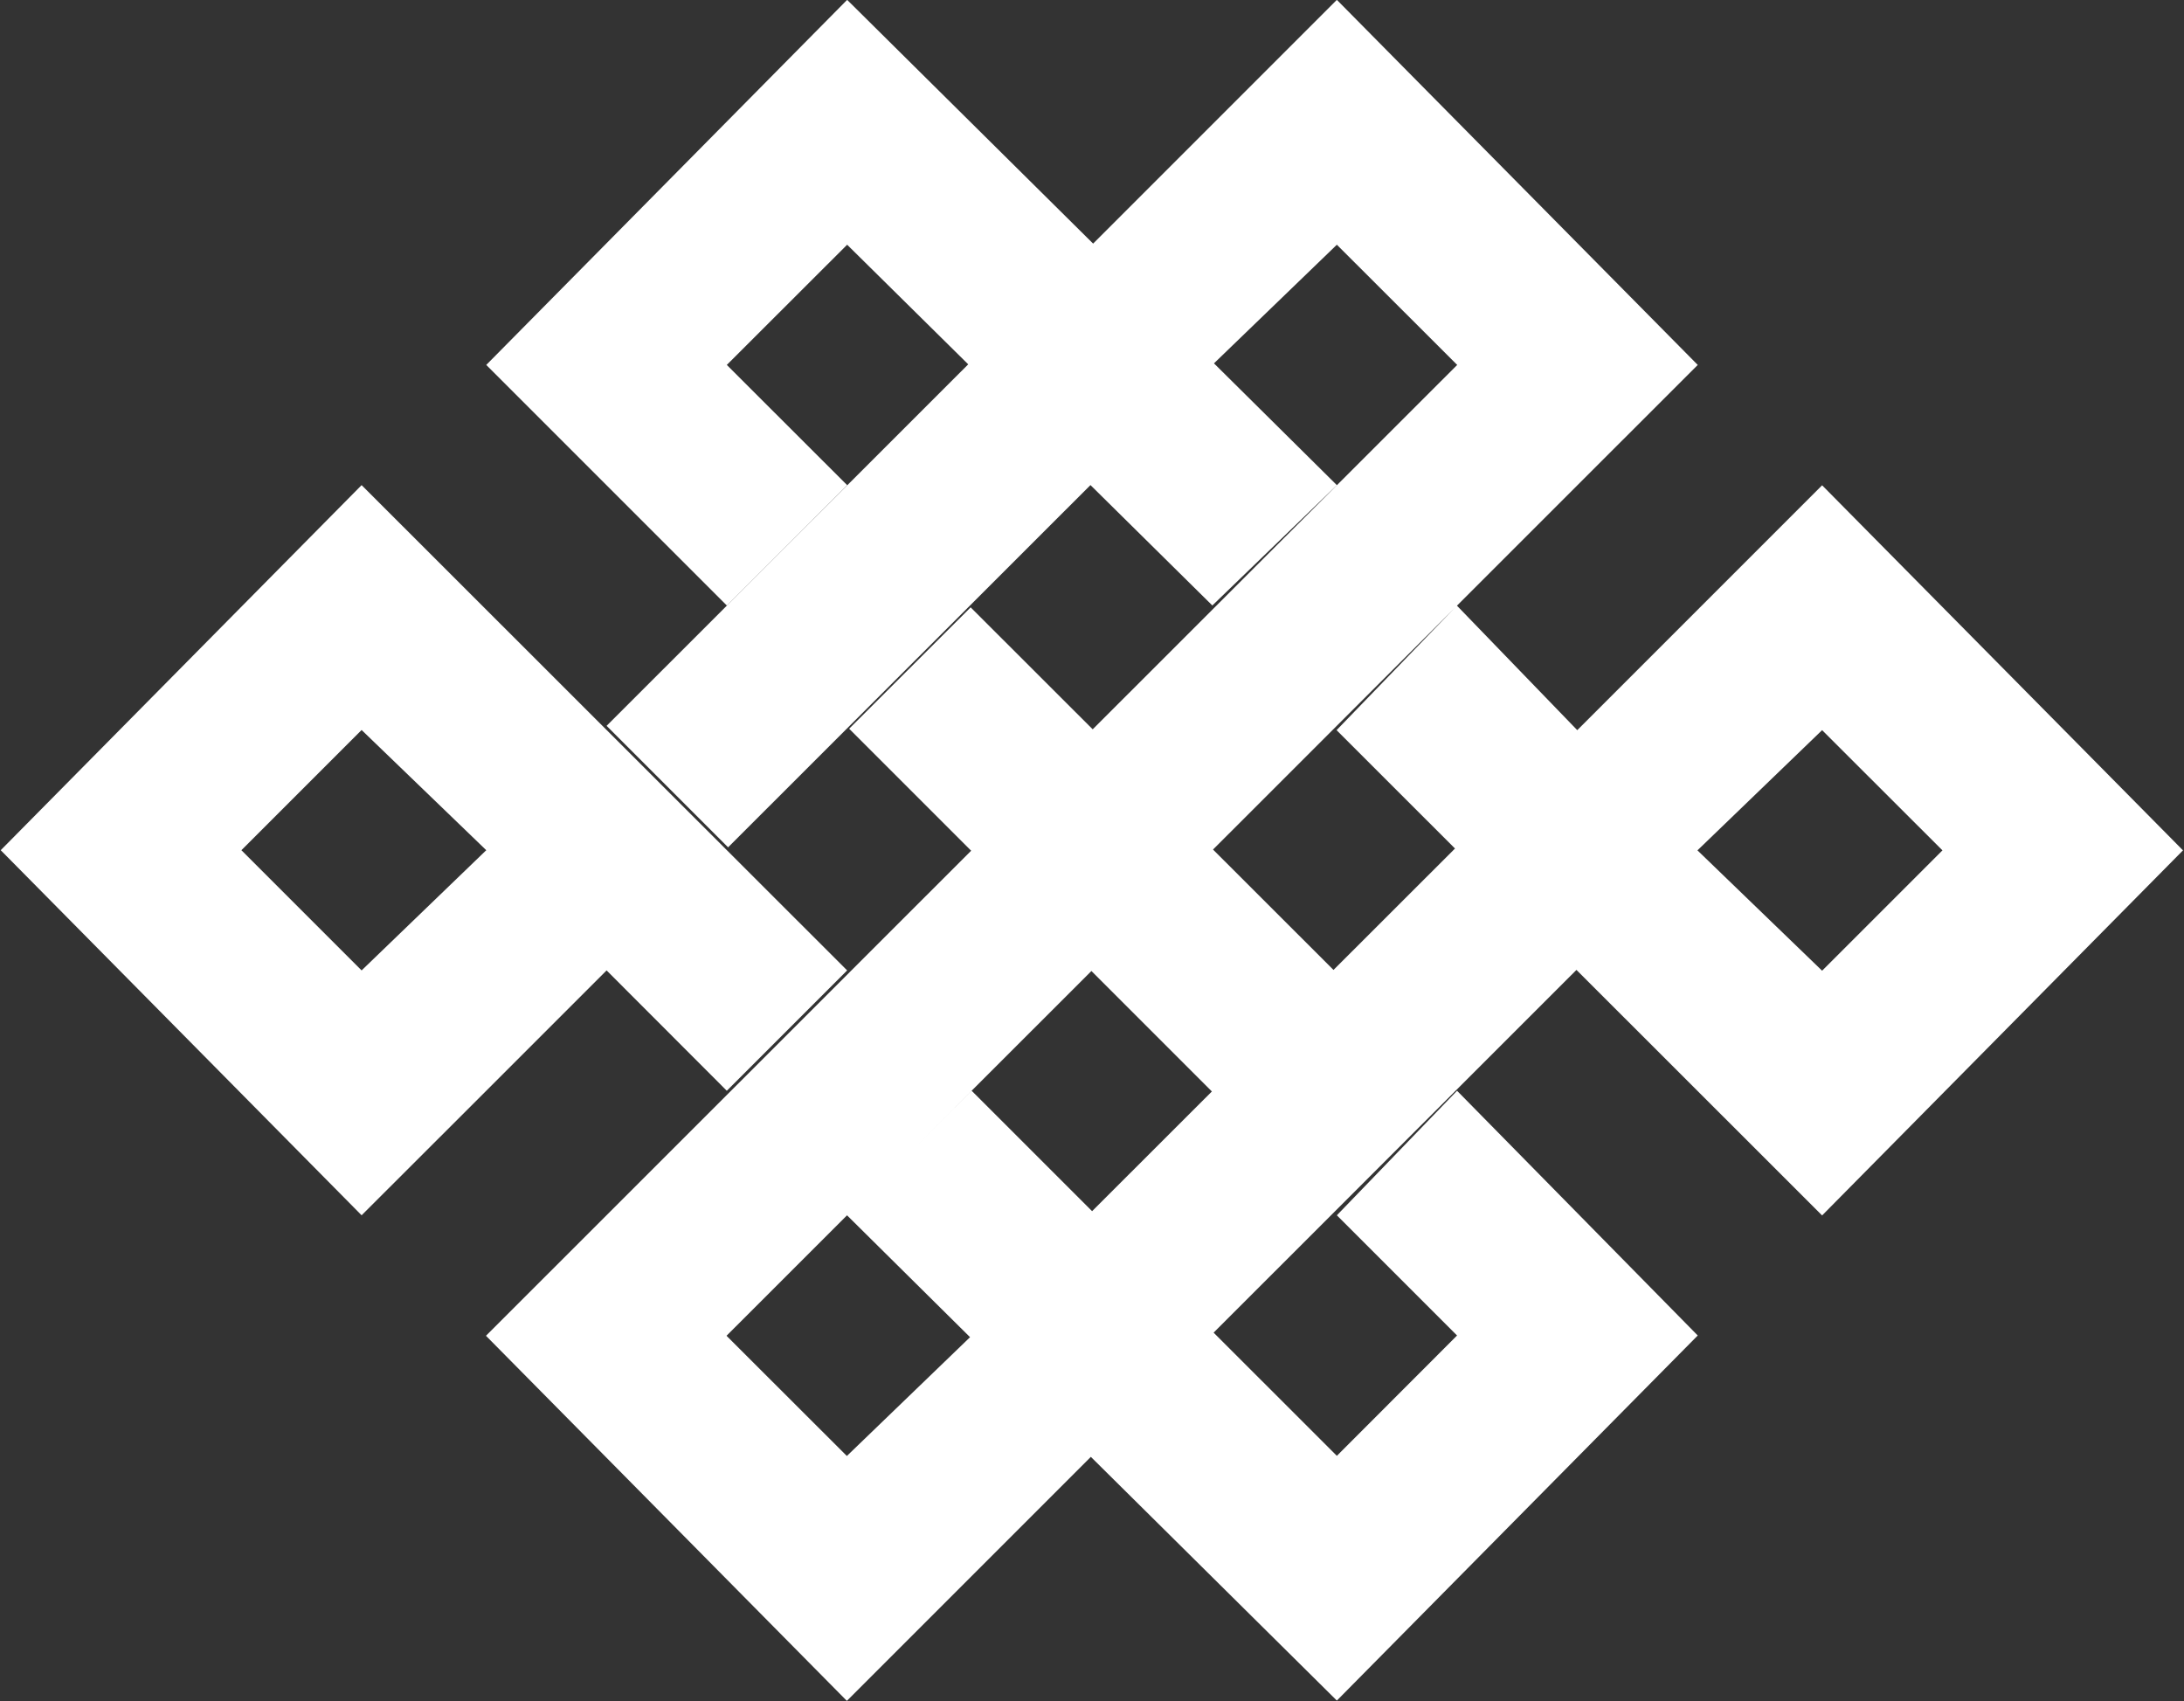 <svg version="1.2" xmlns="http://www.w3.org/2000/svg" viewBox="0 0 1519 1183" width="1519" height="1183">
	<rect x="0" y="0" width="1519" height="1183" fill="#333333" stroke="none"/>
	<title>bgsffff-svg</title>
	<style>
		.s0 { fill: #ffffff } 
	</style>
	<path id="Layer" class="s0" d="m1013.3 421.2l83.7 86.6 83.6 83.6 86.7 83.7 83.7-83.7-83.7-83.6-86.7 83.6-83.6-83.6 170.3-170.3 251 253.9-251 253.9-337.7-337.5zm-337.6 170.2l83.6 83.7-254 253.9 83.7 83.6 86.7-83.6 83.6 83.6-170.3 170.3-251-253.9zm-85.1-84.6l84.5-84.4 253.6 253.4-84.6 84.5zm168.8 335.7l253.6-253.4 84.5 84.4-253.6 253.5zm-83.6-83.9l254 253.9 83.6-83.7-83.6-83.6 83.6-86.6 167.4 170.2-251 253.9-340.7-337.5zm337.7-504.8l-83.7-83.6-86.6 83.6-83.7-83.6 170.3-170.3 251 253.9-337.6 337.5-83.7-83.6zm-424.3-253.9l340.6 337.5-86.6 83.7-254-250.9-83.7 83.6 83.7 83.6-83.7 83.7-167.3-167.3zm-167.3 504.9l253.6-253.5 84.5 84.5-253.6 253.5zm-170.4-167.4l337.7 337.5-83.7 83.7-83.6-83.7-83.7-83.6-86.7-83.6-83.6 83.6 83.6 83.6 86.7-83.6 83.7 83.6-83.7 83.7-86.7 86.6-251-253.9z"/>
</svg>